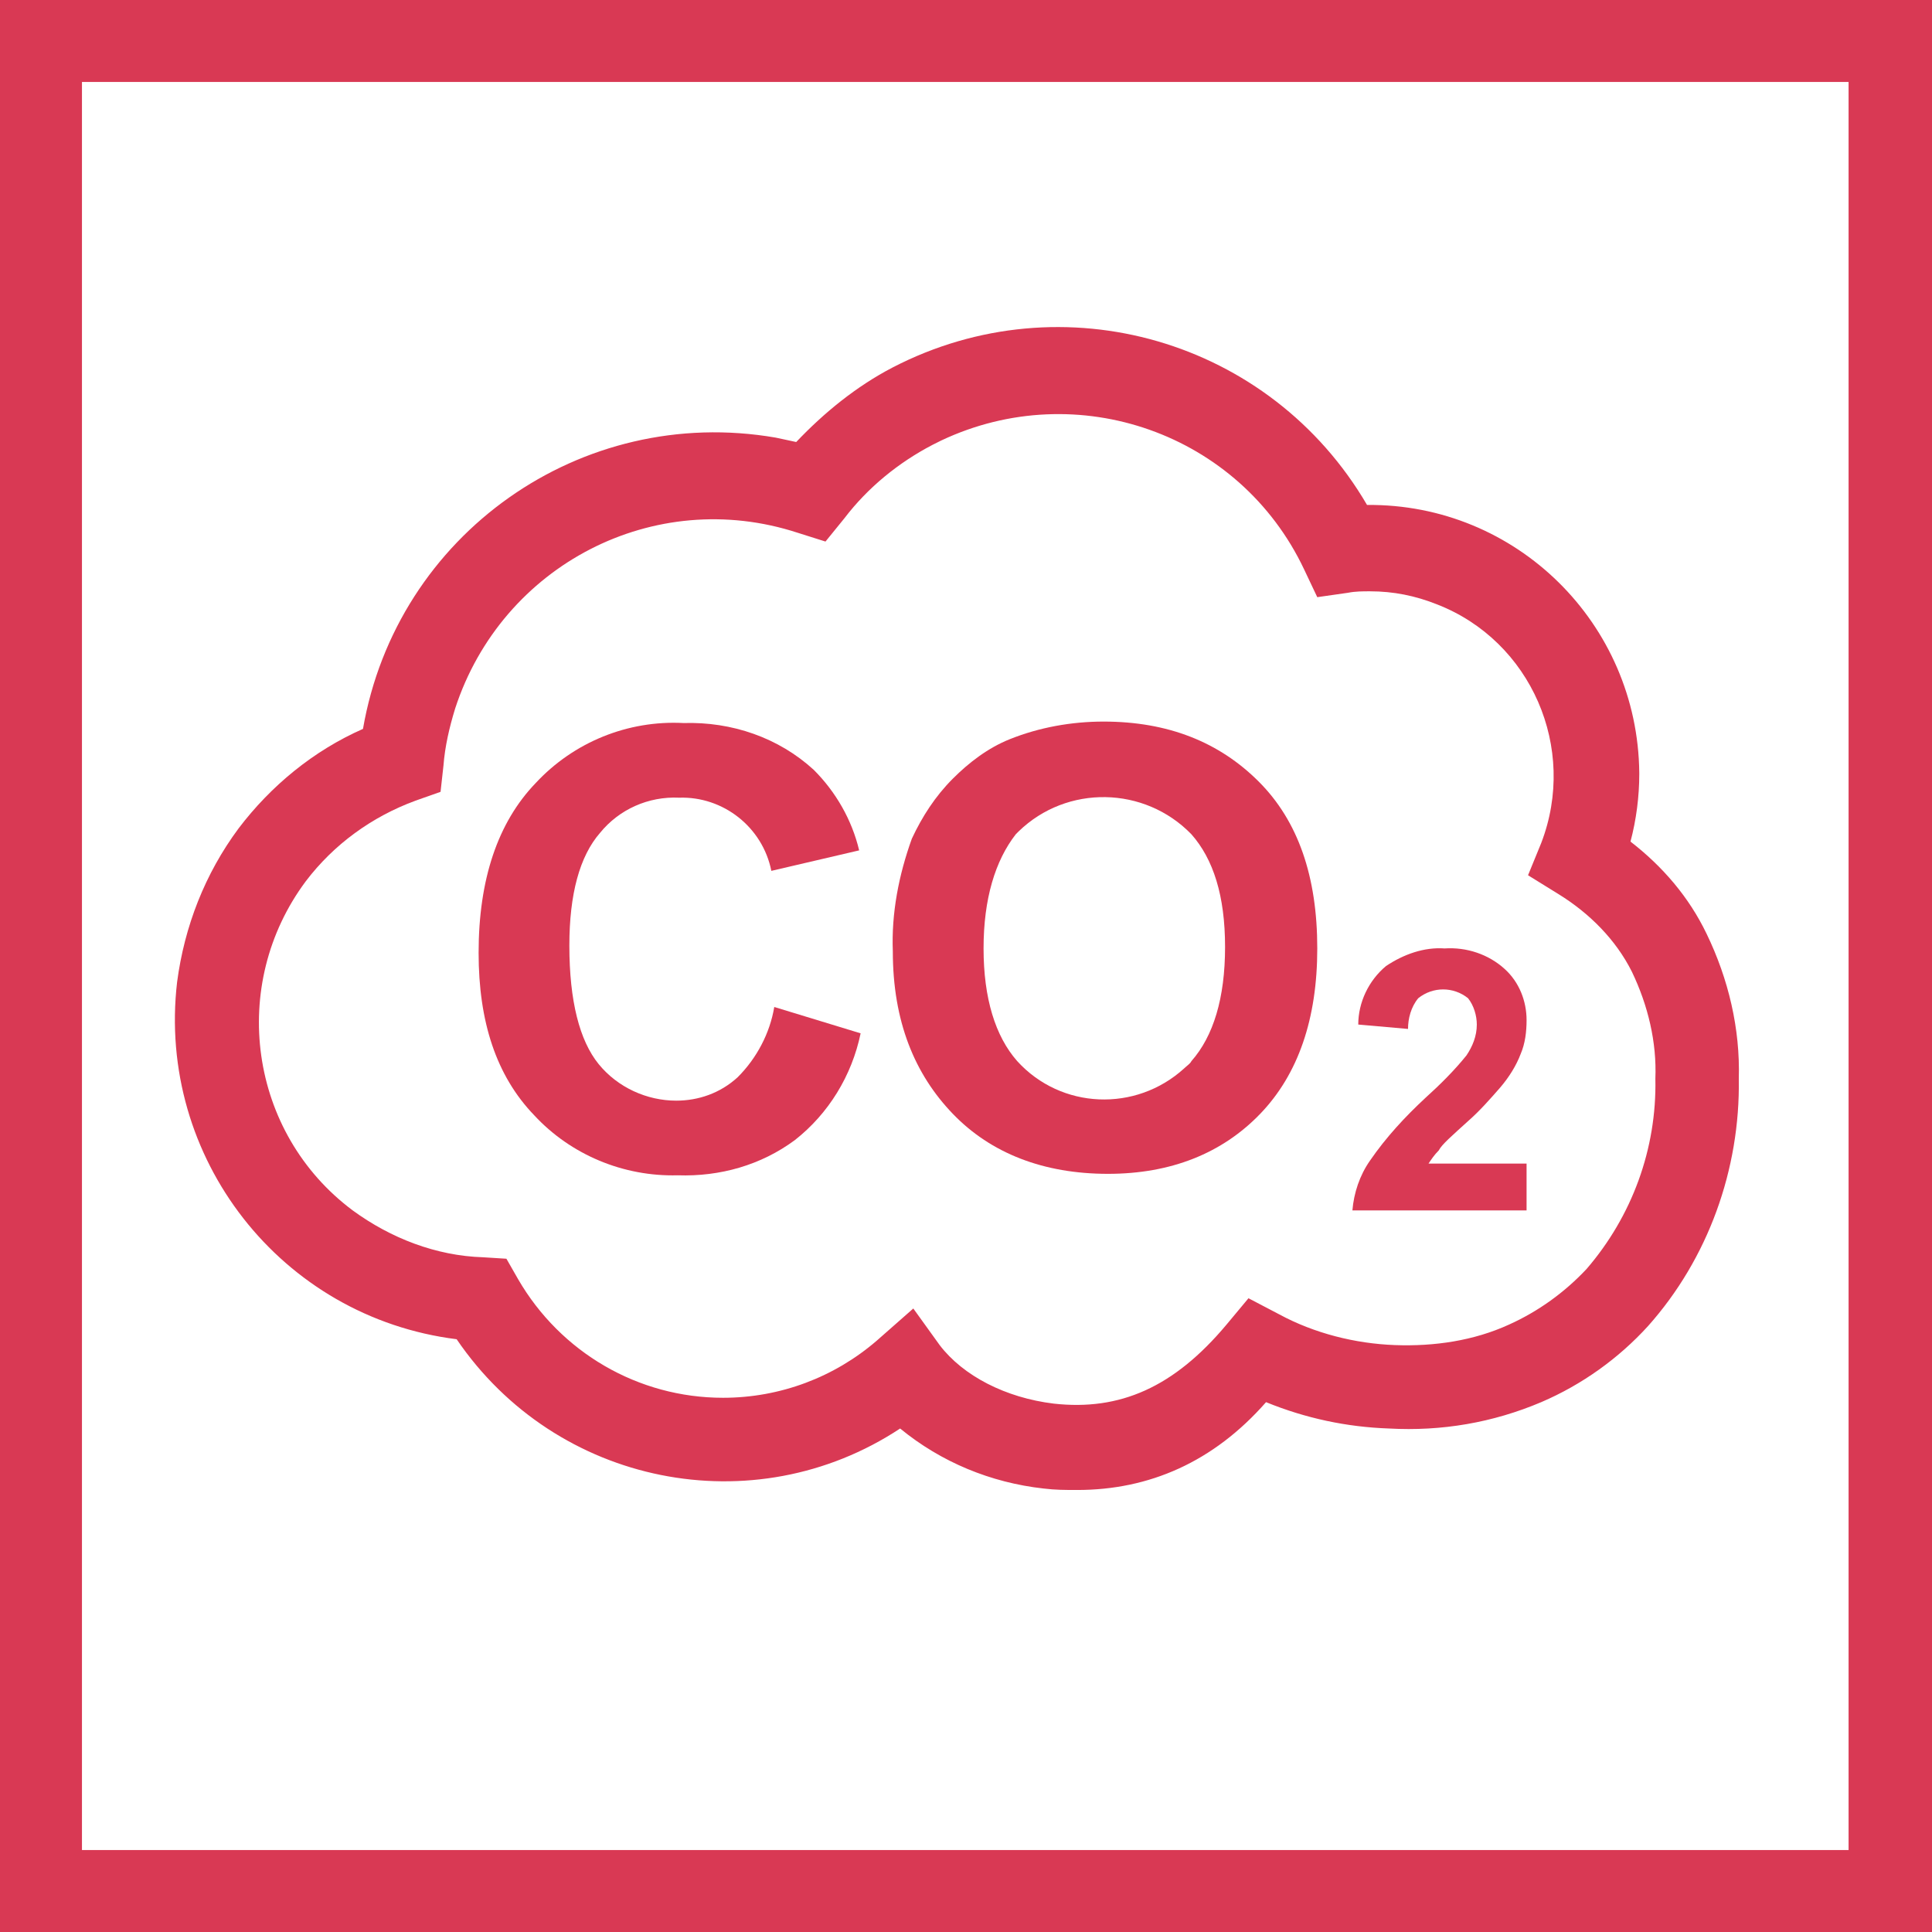 <?xml version="1.0" encoding="utf-8"?>
<svg version="1.1" id="Layer_1" xmlns="http://www.w3.org/2000/svg" xmlns:xlink="http://www.w3.org/1999/xlink" x="0px" y="0px"
	 viewBox="0 0 132 132" style="enable-background:new 0 0 132 132;" xml:space="preserve" width="132" height="132">
<style type="text/css">
	.st0{fill:#d93954;}
</style>
<path class="st0" d="M0,0v132h132V0H0z M126.4,126.4H5.6V5.6h120.7V126.4z"/>
<path class="st0" d="M73.6,101.8c-0.8,0-1.5,0-2.3-0.1c-3.6-0.4-7-1.8-9.8-4.1c-10,6.6-23.5,3.9-30.3-6.1c-12-1.5-20.5-12.4-19.1-24.4
	c0.5-3.8,1.9-7.4,4.2-10.5c2.2-2.9,5.1-5.3,8.5-6.8c2.3-13.3,14.9-22.2,28.2-19.9c0.5,0.1,0.9,0.2,1.4,0.3c1.9-2,4.1-3.8,6.6-5.1
	c11.6-6,25.8-1.9,32.4,9.4c10.2-0.1,18.5,8.1,18.6,18.3c0,0,0,0.1,0,0.1c0,1.5-0.2,3.1-0.6,4.6c2.2,1.7,4,3.8,5.2,6.3l0,0
	c1.5,3.1,2.3,6.5,2.2,9.9c0.1,6.2-2.1,12.3-6.2,16.9c-2,2.2-4.5,4-7.3,5.2c-3.3,1.4-6.8,2-10.4,1.8c-2.9-0.1-5.7-0.7-8.4-1.8
	C82.9,99.9,78.5,101.8,73.6,101.8z M62.4,89.4l1.8,2.5c1.6,2.1,4.5,3.6,7.8,4c4.5,0.5,8.2-1.1,11.8-5.4l1.5-1.8l2.1,1.1
	c2.4,1.3,5.2,2,7.9,2.1c2.7,0.1,5.4-0.3,7.8-1.4c2-0.9,3.8-2.2,5.3-3.8c3.1-3.6,4.8-8.2,4.7-13c0.1-2.5-0.5-5-1.6-7.3l0,0
	c-1.1-2.2-2.9-4-5-5.3l-2.1-1.3l0.9-2.2c2.5-6.5-0.7-13.8-7.1-16.3c-1.5-0.6-3-0.9-4.6-0.9c-0.5,0-1,0-1.5,0.1l-2.1,0.3l-0.9-1.9
	c-4.4-9.3-15.5-13.2-24.8-8.8c-0.2,0.1-0.4,0.2-0.6,0.3c-2.3,1.2-4.4,2.9-6,5l-1.3,1.6l-1.9-0.6c-9.8-3.2-20.2,2.2-23.4,12
	c-0.4,1.3-0.7,2.6-0.8,3.9l-0.2,1.8l-1.7,0.6c-3,1.1-5.6,3-7.5,5.5c-5.3,7.1-3.9,17.2,3.2,22.5c2.6,1.9,5.7,3.1,8.9,3.2l1.6,0.1
	l0.8,1.4c2.9,5,8.2,8.1,14,8.1c3.9,0,7.6-1.4,10.5-3.9L62.4,89.4z"/>
<path class="st0" d="M52.9,68.8l5.9,1.8c-0.6,2.9-2.2,5.5-4.5,7.3c-2.3,1.7-5.1,2.5-8,2.4c-3.7,0.1-7.3-1.4-9.8-4.1c-2.6-2.7-3.8-6.4-3.8-11.1
	c0-5,1.3-8.9,3.9-11.6c2.6-2.8,6.3-4.3,10.1-4.1c3.3-0.1,6.5,1,8.9,3.2c1.5,1.5,2.6,3.4,3.1,5.5l-6,1.4c-0.6-3-3.3-5.1-6.3-5
	c-2.1-0.1-4.1,0.8-5.4,2.4c-1.4,1.6-2.1,4.2-2.1,7.7c0,3.8,0.7,6.5,2,8.1c1.3,1.6,3.3,2.5,5.3,2.5c1.5,0,3-0.5,4.2-1.6
	C51.7,72.3,52.6,70.6,52.9,68.8z"/>
<path class="st0" d="M61,65c-0.1-2.6,0.4-5.2,1.3-7.7c0.7-1.5,1.6-2.9,2.8-4.1c1.1-1.1,2.4-2.1,3.9-2.7c2-0.8,4.2-1.2,6.4-1.2
	c4.4,0,7.9,1.4,10.6,4.1s4,6.5,4,11.4c0,4.8-1.3,8.6-3.9,11.3c-2.6,2.7-6.1,4.1-10.4,4.1c-4.4,0-8-1.4-10.6-4.1S61,69.8,61,65z
	 M67.2,64.8c0,3.4,0.8,6,2.3,7.7c3,3.3,8.1,3.5,11.4,0.5c0.2-0.2,0.4-0.3,0.5-0.5c1.5-1.7,2.3-4.3,2.3-7.8c0-3.5-0.8-6-2.3-7.7
	c-3.2-3.3-8.5-3.4-11.8-0.2c-0.1,0.1-0.1,0.1-0.2,0.2C68,58.8,67.2,61.4,67.2,64.8z"/>
<path class="st0" d="M104.3,79.5v3.2H92.4c0.1-1.2,0.5-2.4,1.2-3.4c1.1-1.6,2.4-3,3.8-4.3c1-0.9,2-1.9,2.8-2.9c0.4-0.6,0.7-1.3,0.7-2.1
	c0-0.6-0.2-1.3-0.6-1.8c-0.5-0.4-1.1-0.6-1.7-0.6c-0.6,0-1.2,0.2-1.7,0.6c-0.5,0.6-0.7,1.4-0.7,2.1l-3.4-0.3c0-1.5,0.7-3,1.9-4
	c1.2-0.8,2.6-1.3,4-1.2c1.5-0.1,3,0.4,4.1,1.4c1,0.9,1.5,2.2,1.5,3.5c0,0.8-0.1,1.6-0.4,2.3c-0.3,0.8-0.8,1.6-1.4,2.3
	c-0.7,0.8-1.4,1.6-2.2,2.3c-1.1,1-1.8,1.6-2,2c-0.3,0.3-0.5,0.6-0.7,0.9L104.3,79.5z"/>
</svg>
